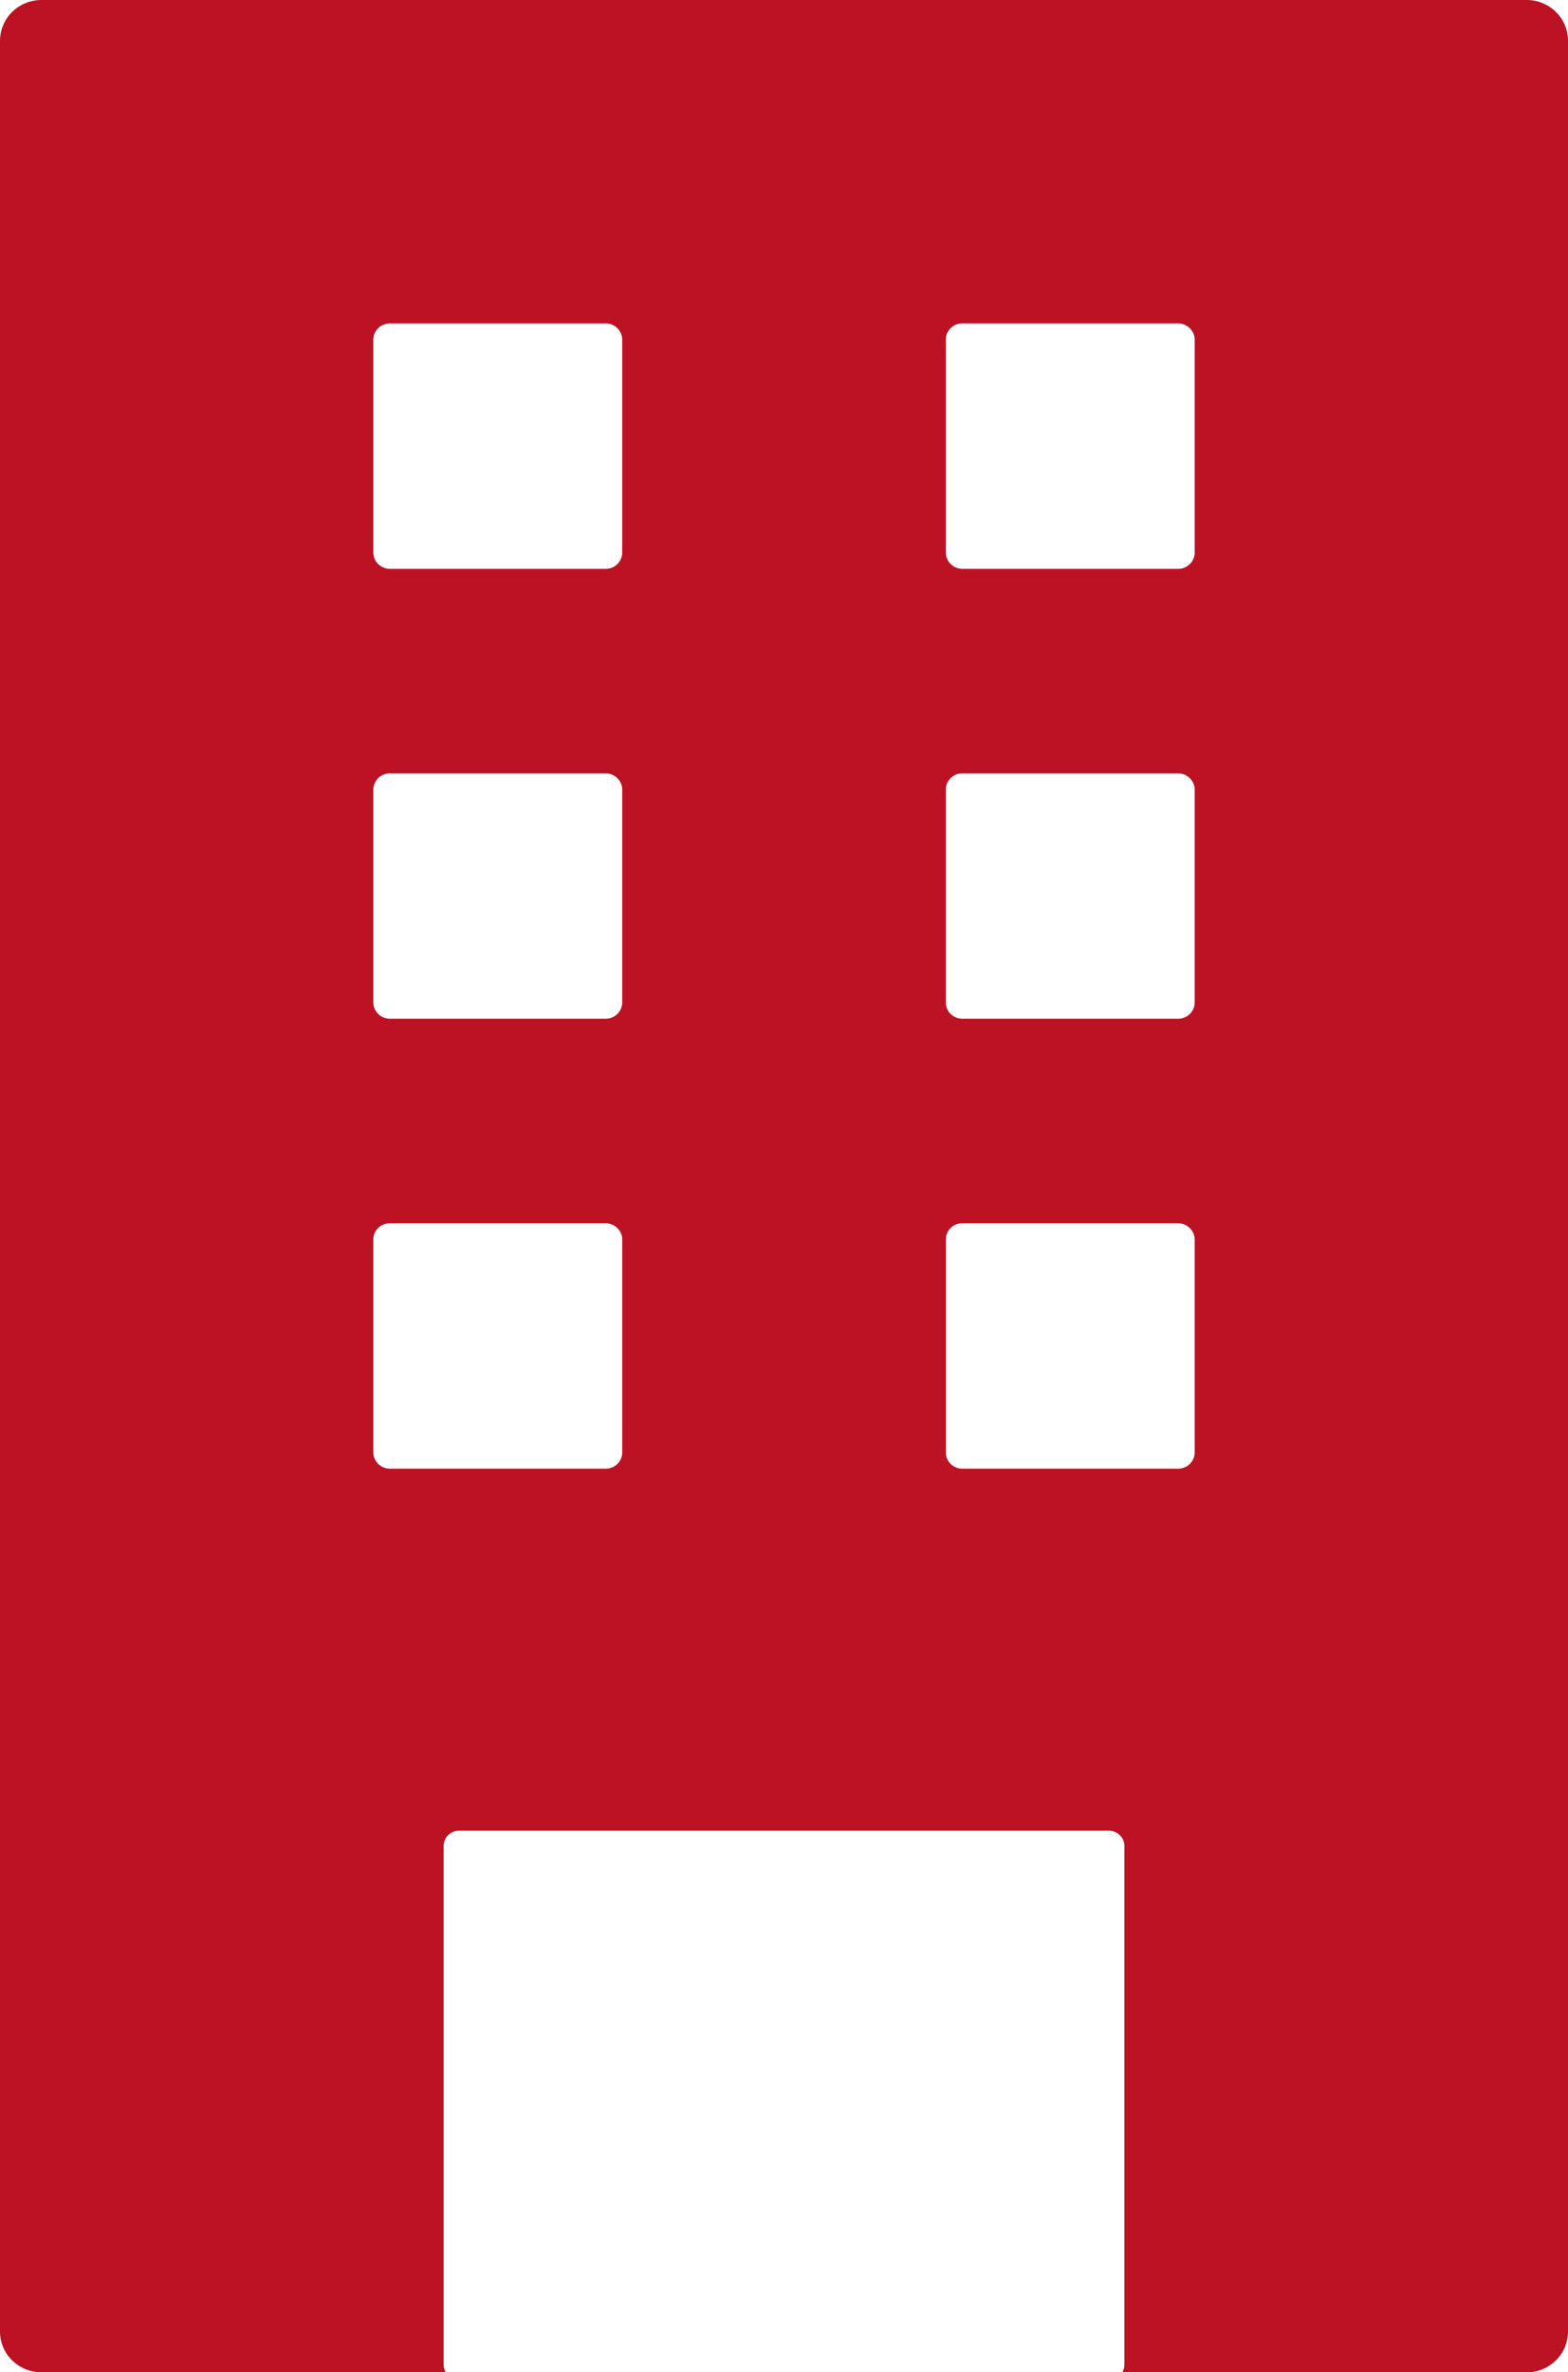 <svg width="41" height="62" fill="none" xmlns="http://www.w3.org/2000/svg"><g clip-path="url(#a)"><path d="M1.085 0a1.096 1.096 0 0 0-.768.312A1.066 1.066 0 0 0 0 1.07V60.93a1.054 1.054 0 0 0 .317.757 1.086 1.086 0 0 0 .768.312h10.57a.393.393 0 0 1-.055-.2V48.244a.395.395 0 0 1 .25-.368c.049-.02.101-.03.154-.03h16.992a.41.41 0 0 1 .374.246c.02.048.03.1.03.152v13.558c0 .07-.019.14-.055.2h10.57a1.094 1.094 0 0 0 .768-.313 1.063 1.063 0 0 0 .317-.756V1.069a1.052 1.052 0 0 0-.316-.757A1.084 1.084 0 0 0 39.916 0H1.085Zm9.11 8.452h5.641a.439.439 0 0 1 .307.126.424.424 0 0 1 .127.302v5.559a.42.42 0 0 1-.127.303.431.431 0 0 1-.307.125h-5.64a.44.44 0 0 1-.307-.125.426.426 0 0 1-.127-.303v-5.56a.422.422 0 0 1 .268-.394.439.439 0 0 1 .166-.033Zm14.969 0h5.64a.44.44 0 0 1 .401.264.421.421 0 0 1 .033.164v5.559a.421.421 0 0 1-.127.303.433.433 0 0 1-.307.125h-5.64a.438.438 0 0 1-.4-.264.423.423 0 0 1-.034-.164v-5.56a.42.42 0 0 1 .127-.302.434.434 0 0 1 .307-.125Zm-14.968 11.76h5.64a.438.438 0 0 1 .401.263.42.42 0 0 1 .033.164v5.558a.42.42 0 0 1-.127.303.433.433 0 0 1-.307.125h-5.64a.44.44 0 0 1-.307-.125.426.426 0 0 1-.127-.303V20.64a.422.422 0 0 1 .268-.395.438.438 0 0 1 .166-.033Zm14.968 0h5.64a.438.438 0 0 1 .401.263.421.421 0 0 1 .033.164v5.558a.421.421 0 0 1-.127.303.433.433 0 0 1-.307.125h-5.64a.44.44 0 0 1-.307-.125.425.425 0 0 1-.127-.303V20.64a.42.42 0 0 1 .127-.303.433.433 0 0 1 .307-.125ZM10.196 31.97h5.64a.438.438 0 0 1 .401.263.42.42 0 0 1 .033.164v5.56a.42.42 0 0 1-.127.302.433.433 0 0 1-.307.125h-5.64a.44.44 0 0 1-.307-.125.428.428 0 0 1-.127-.303v-5.559a.421.421 0 0 1 .268-.395.438.438 0 0 1 .166-.032Zm14.968 0h5.64a.438.438 0 0 1 .401.263.421.421 0 0 1 .033.164v5.56a.421.421 0 0 1-.268.394.44.44 0 0 1-.166.033h-5.64a.44.44 0 0 1-.307-.125.425.425 0 0 1-.126-.303v-5.559a.422.422 0 0 1 .267-.395.437.437 0 0 1 .166-.032Z" fill="#BC1224"/></g><defs><clipPath id="a"><path fill="#fff" d="M0 0h41v62H0z"/></clipPath></defs></svg>